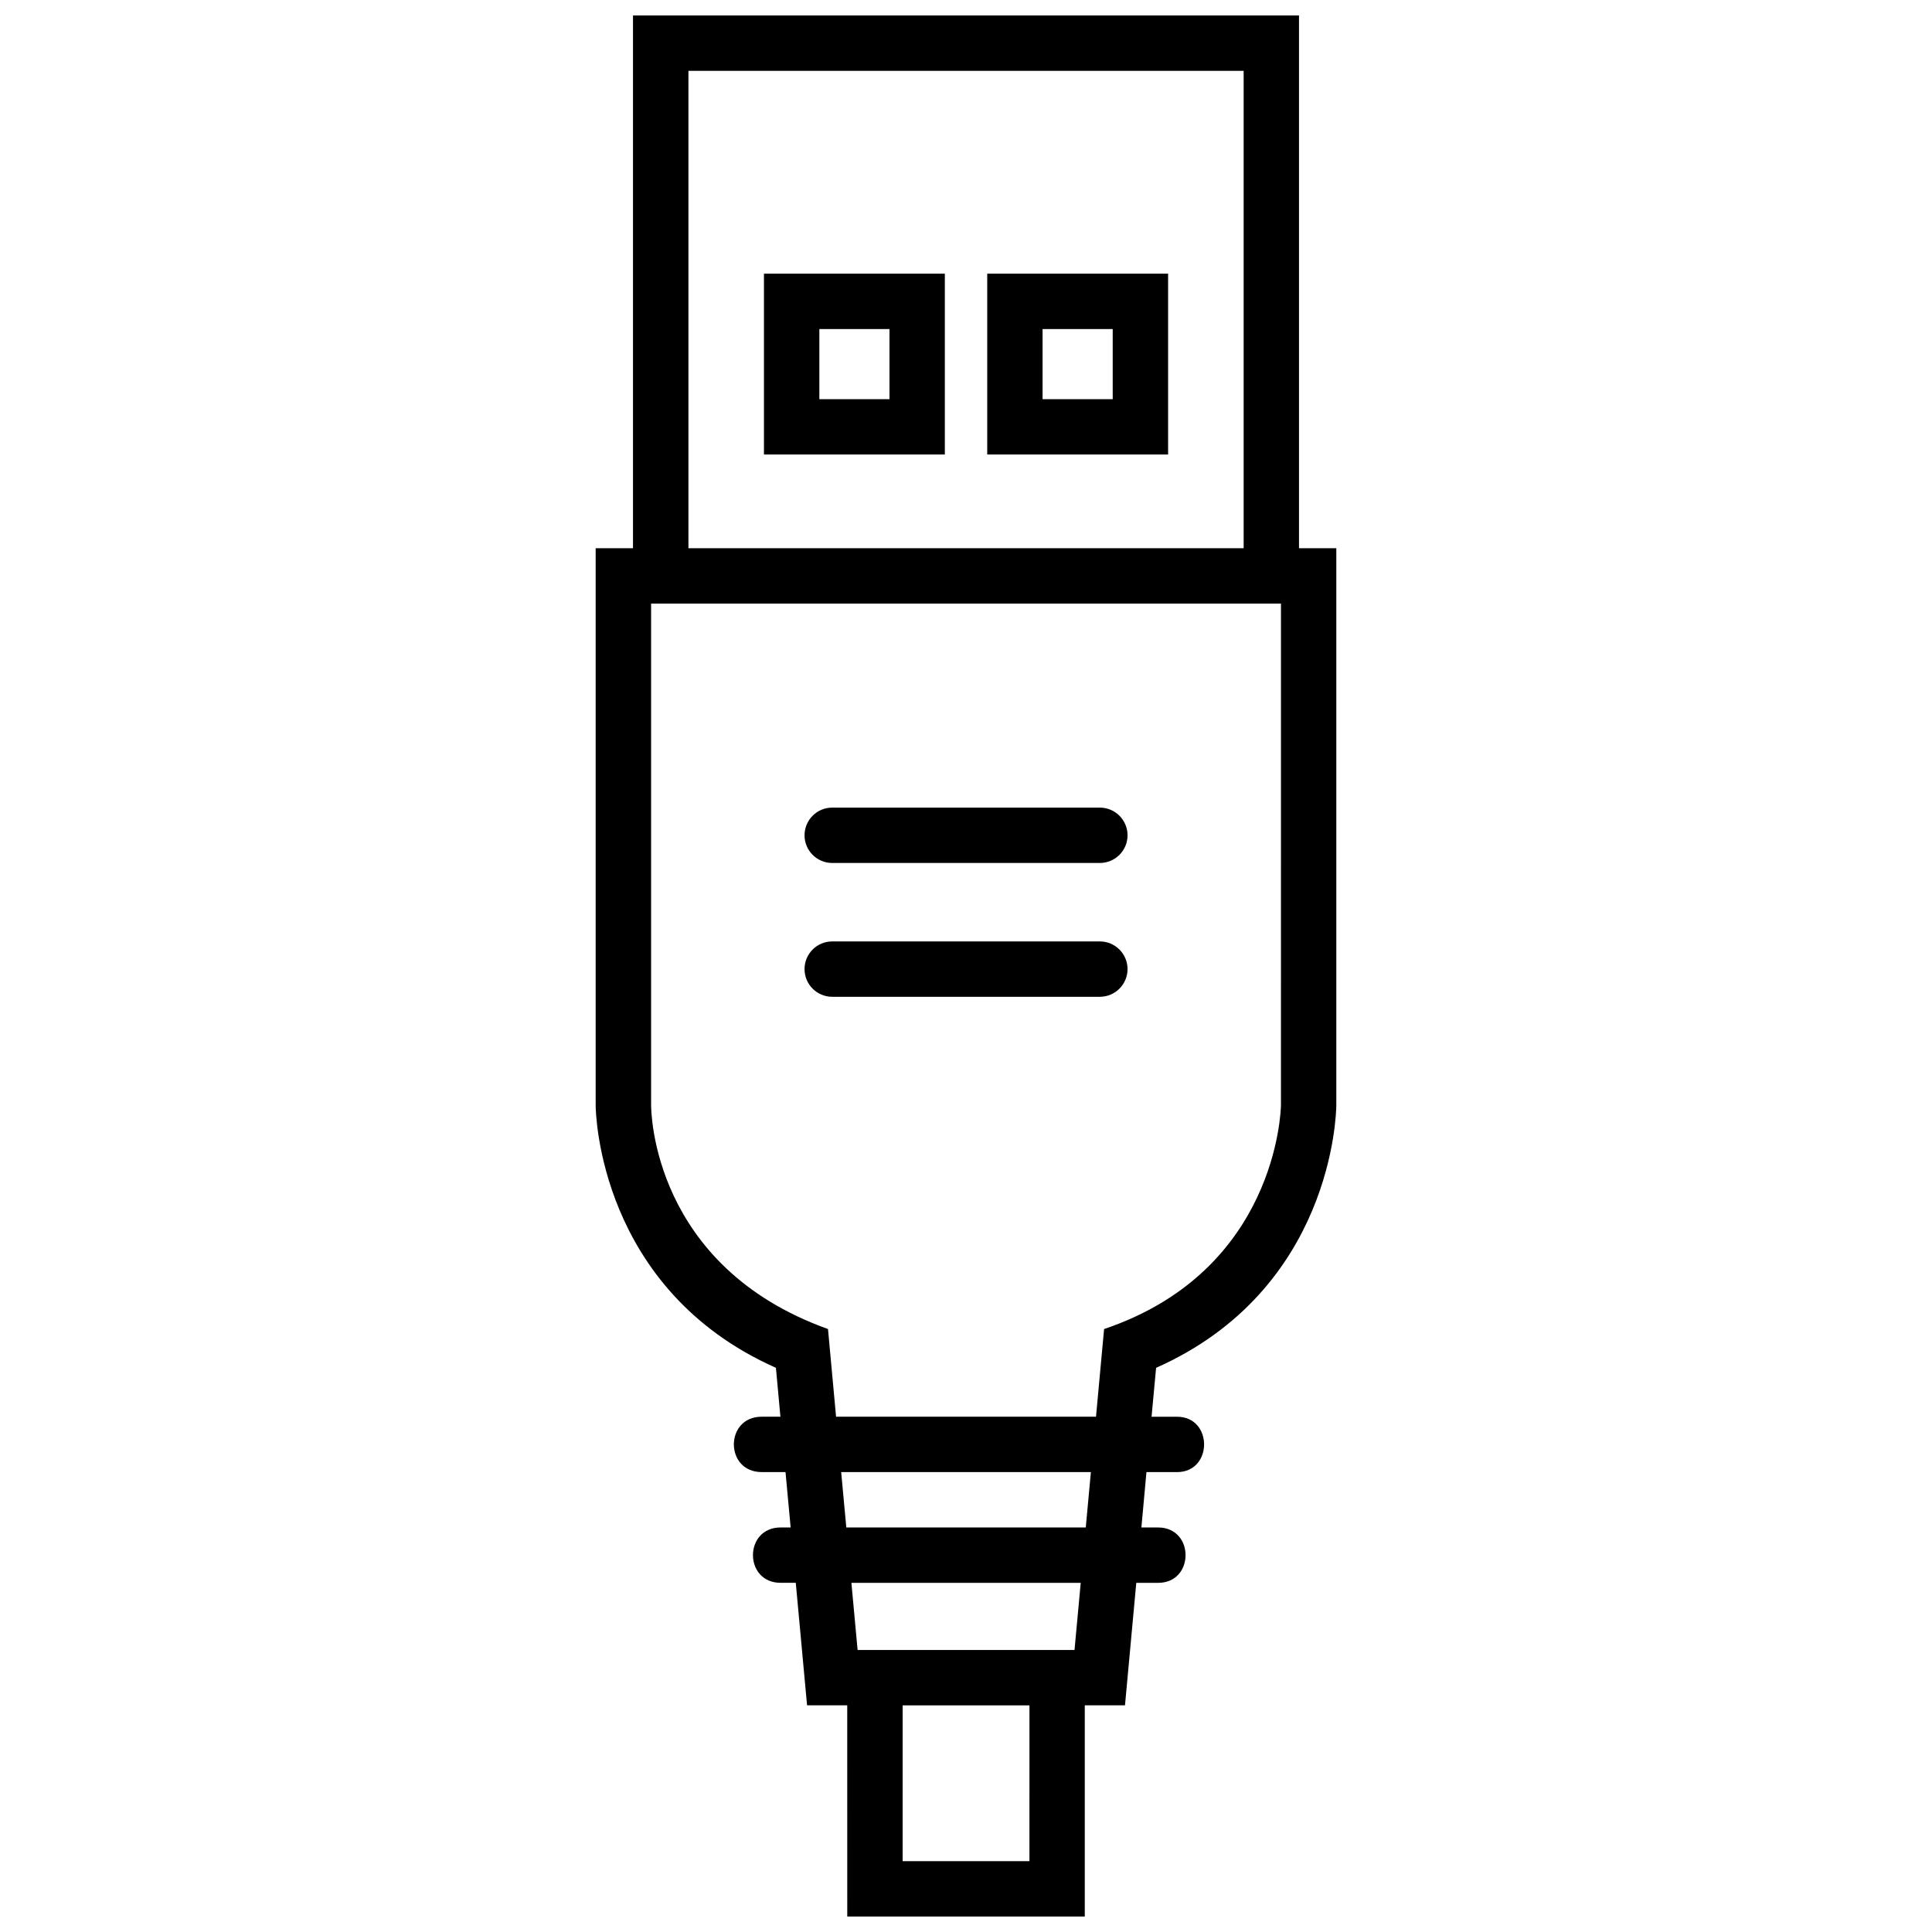 <?xml version="1.0" encoding="UTF-8"?>
<!-- Uploaded to: ICON Repo, www.iconrepo.com, Generator: ICON Repo Mixer Tools -->
<svg width="800px" height="800px" version="1.1" viewBox="144 144 512 512" xmlns="http://www.w3.org/2000/svg">
 <defs>
  <clipPath id="a">
   <path d="m301 148.09h198v503.81h-198z"/>
  </clipPath>
 </defs>
 <g clip-path="url(#a)">
  <path d="m488.25 289.28v-141.19h-176.5v141.19h-9.891v147.71c0.02 2.031 0.961 48.703 47.77 69.496l1.188 12.957h-4.957c-9.84 0-9.84 14.672 0 14.672h6.309l1.359 14.676h-2.644c-9.789 0-9.789 14.672 0 14.672h4.004l2.992 32.461h10.645l0.008 55.98h62.945v-55.973h10.656l2.992-32.461h5.793c9.691 0 9.691-14.672 0-14.672h-4.438l1.34-14.676h8.105c9.562 0 9.562-14.672 0-14.672h-6.75l1.203-12.961c46.801-20.793 47.734-67.465 47.758-69.555v-147.65zm-161.81-126.51h147.14v126.51h-147.14zm90.371 474.46h-33.605l0.004-41.297h33.605zm11.945-55.969h-57.484l-1.641-17.789h60.773zm2.984-32.465h-63.461l-1.359-14.676h66.176zm51.727-111.95c-0.02 1.688-1.27 43.988-46.871 59.363l-2.144 23.234h-68.887l-2.137-23.234c-46.531-16.676-46.848-57.672-46.879-59.277v-132.97h166.92zm-137.01-172.39h47.934v-47.926h-47.934zm14.68-33.254h18.582v18.582h-18.582zm44.488 33.254h47.934v-47.926h-47.934zm14.668-33.254h18.586v18.582h-18.586zm22.516 134.16c0 4.051-3.285 7.336-7.34 7.336h-70.926c-4.047 0-7.332-3.285-7.332-7.336 0-4.051 3.285-7.336 7.332-7.336h70.926c4.055 0 7.34 3.285 7.34 7.336zm0 35.461c0 4.051-3.285 7.336-7.34 7.336h-70.926c-4.047 0-7.332-3.285-7.332-7.336s3.285-7.336 7.332-7.336h70.926c4.055 0.004 7.34 3.285 7.34 7.336z"/>
 </g>
</svg>